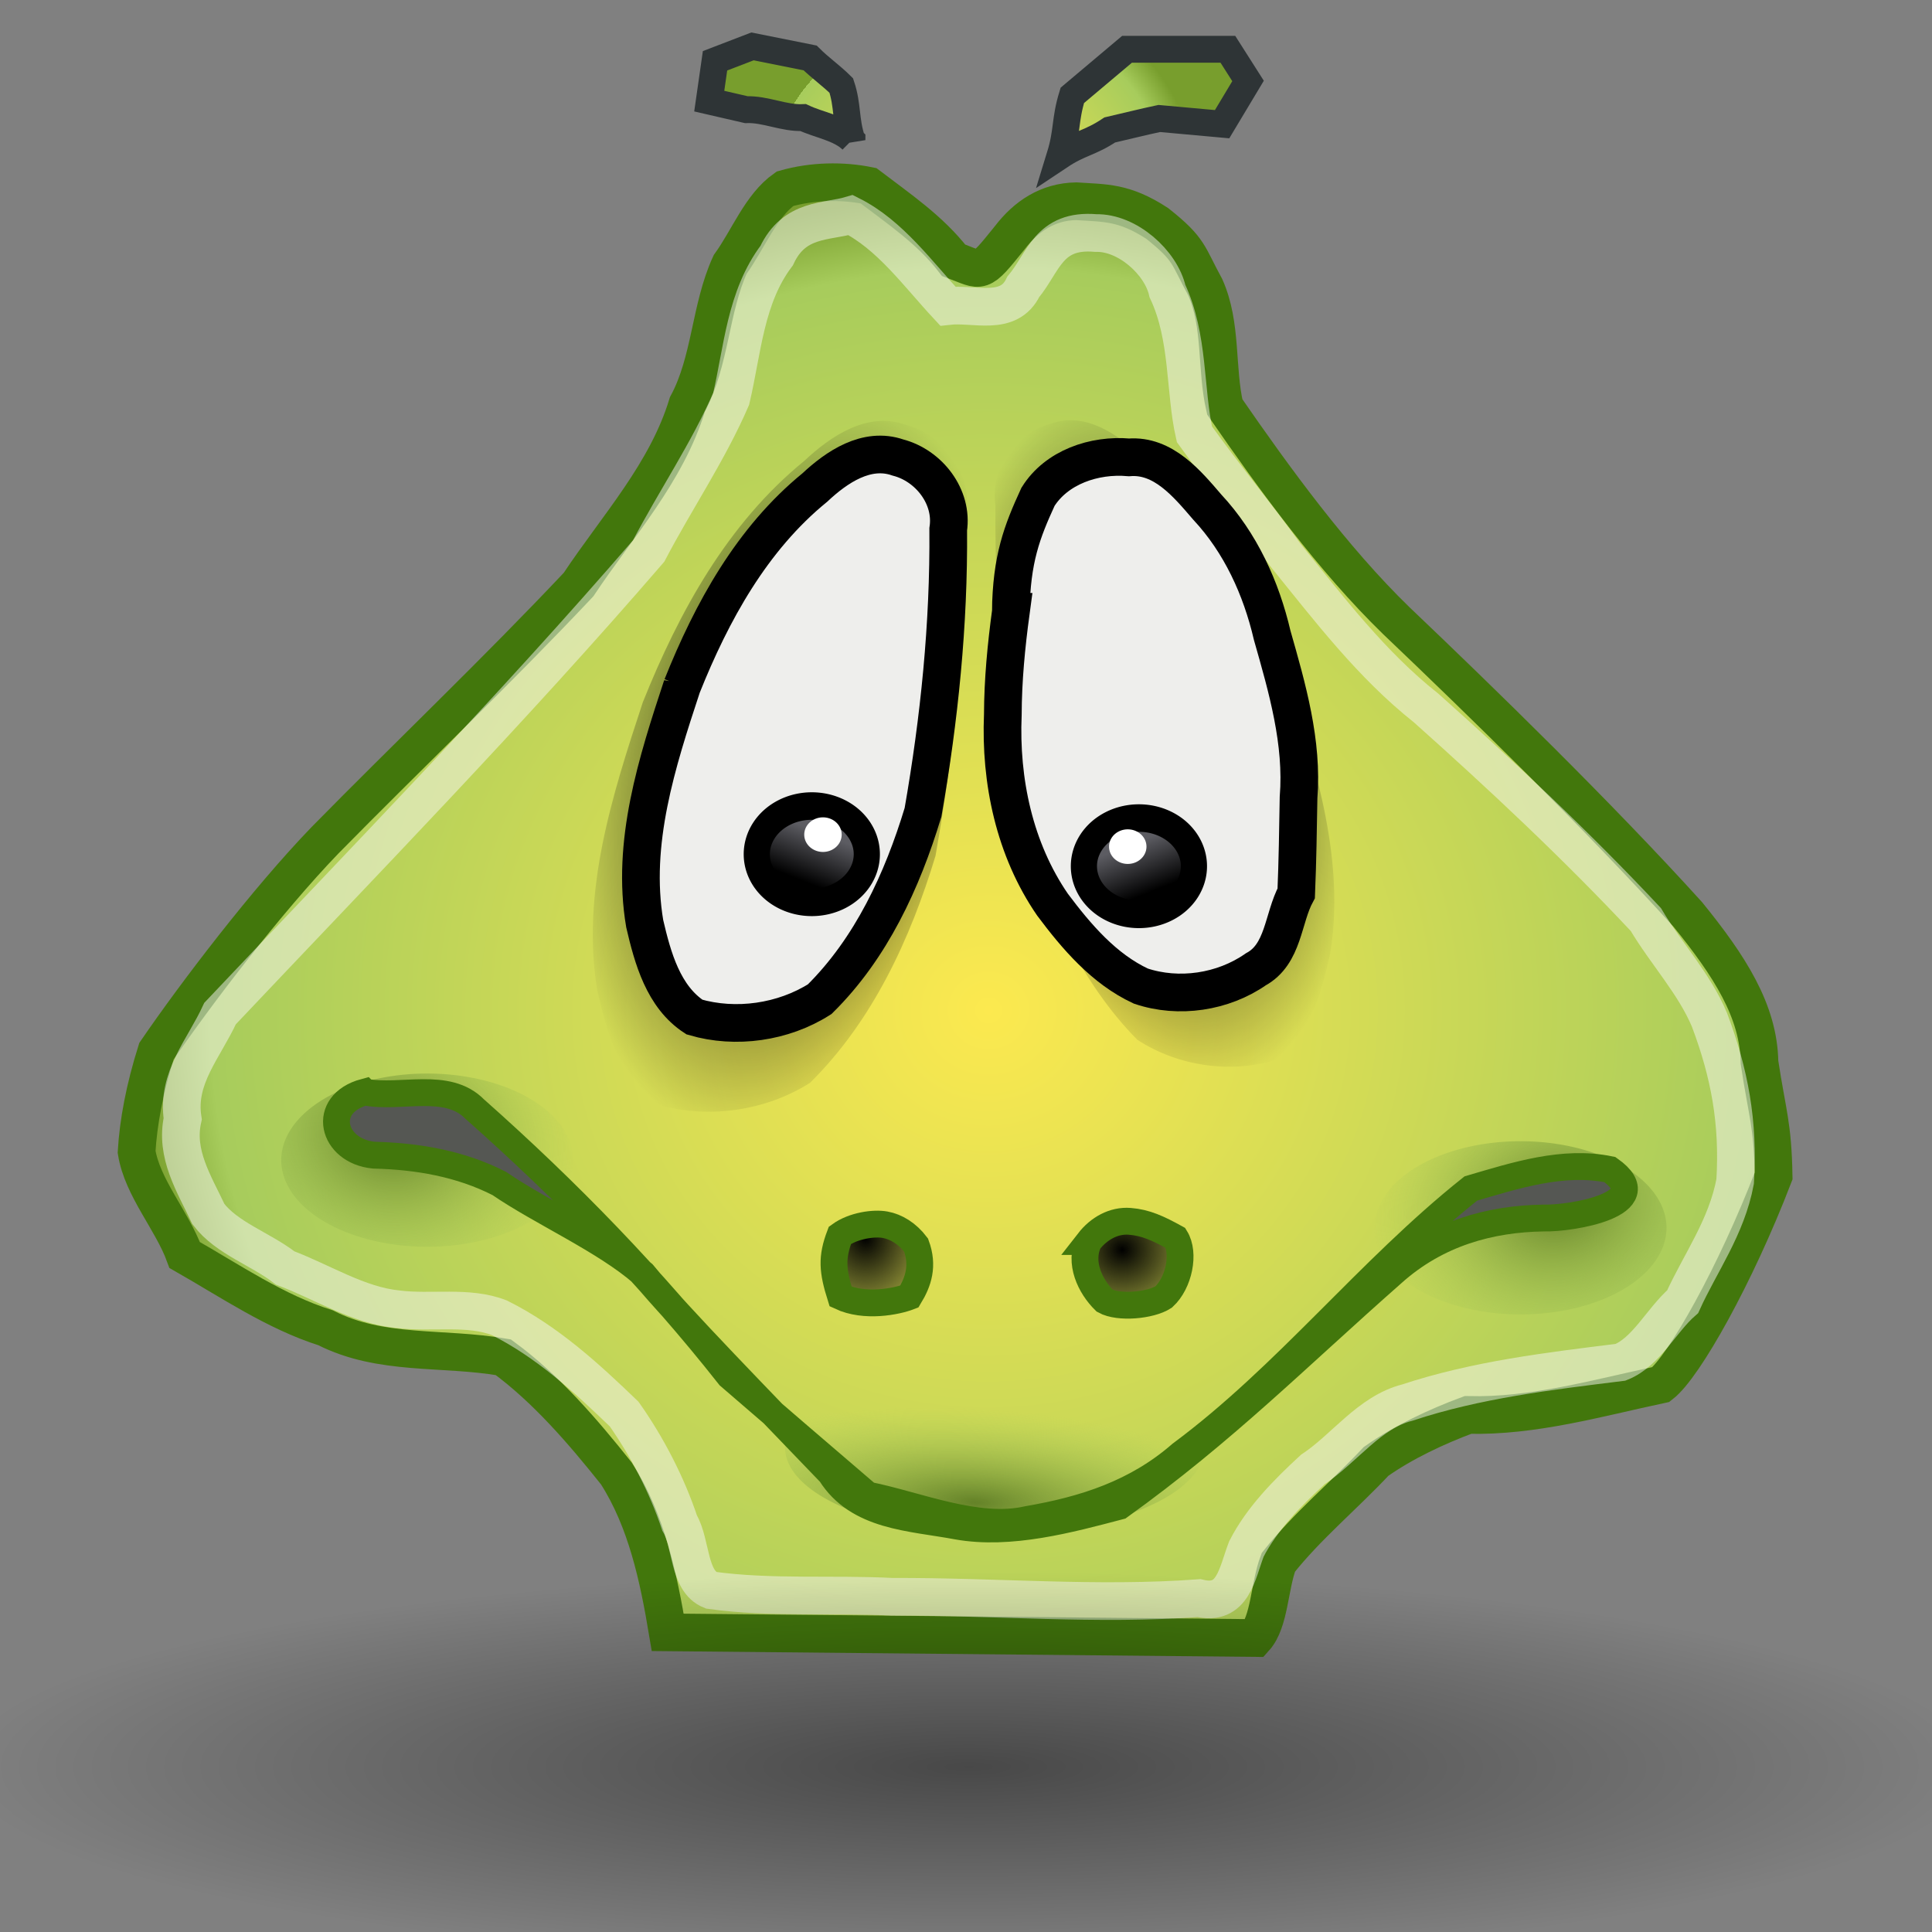 <?xml version="1.0" encoding="UTF-8" standalone="no"?>
<!-- Created with Inkscape (http://www.inkscape.org/) -->

<svg
   xmlns:dc="http://purl.org/dc/elements/1.1/"
   xmlns:cc="http://creativecommons.org/ns#"
   xmlns:rdf="http://www.w3.org/1999/02/22-rdf-syntax-ns#"
   xmlns:svg="http://www.w3.org/2000/svg"
   xmlns="http://www.w3.org/2000/svg"
   xmlns:xlink="http://www.w3.org/1999/xlink"
   xmlns:sodipodi="http://sodipodi.sourceforge.net/DTD/sodipodi-0.dtd"
   xmlns:inkscape="http://www.inkscape.org/namespaces/inkscape"
   width="64"
   height="64"
   id="svg2"
   sodipodi:version="0.32"
   inkscape:version="0.47 r22583"
   version="1.0"
   sodipodi:docname="drgeo.svg"
   inkscape:output_extension="org.inkscape.output.svg.inkscape">
  <rect width="100%" height="100%" fill="#808080" stroke="none"/>
  <defs
     id="defs4">
    <linearGradient
       inkscape:collect="always"
       id="linearGradient3894">
      <stop
         style="stop-color:#000000;stop-opacity:1;"
         offset="0"
         id="stop3896" />
      <stop
         style="stop-color:#000000;stop-opacity:0;"
         offset="1"
         id="stop3898" />
    </linearGradient>
    <linearGradient
       inkscape:collect="always"
       id="linearGradient3886">
      <stop
         style="stop-color:#000000;stop-opacity:1;"
         offset="0"
         id="stop3888" />
      <stop
         style="stop-color:#000000;stop-opacity:0;"
         offset="1"
         id="stop3890" />
    </linearGradient>
    <linearGradient
       id="linearGradient3851"
       inkscape:collect="always">
      <stop
         id="stop3853"
         offset="0"
         style="stop-color:#fce94f;stop-opacity:1" />
      <stop
         style="stop-color:#a7cc5c;stop-opacity:1"
         offset="1"
         id="stop3855" />
      <stop
         id="stop3857"
         offset="1"
         style="stop-color:#789e2d;stop-opacity:1" />
    </linearGradient>
    <linearGradient
       inkscape:collect="always"
       id="linearGradient3843">
      <stop
         style="stop-color:#fce94f;stop-opacity:1"
         offset="0"
         id="stop3845" />
      <stop
         id="stop3847"
         offset="0.851"
         style="stop-color:#a7cc5c;stop-opacity:1" />
      <stop
         style="stop-color:#789e2d;stop-opacity:1"
         offset="1"
         id="stop3849" />
    </linearGradient>
    <linearGradient
       id="linearGradient3833">
      <stop
         style="stop-color:#4e9a06;stop-opacity:1;"
         offset="0"
         id="stop3835" />
      <stop
         style="stop-color:#4e9a06;stop-opacity:0;"
         offset="1"
         id="stop3837" />
    </linearGradient>
    <linearGradient
       id="linearGradient3809">
      <stop
         style="stop-color:#000000;stop-opacity:1;"
         offset="0"
         id="stop3811" />
      <stop
         style="stop-color:#000000;stop-opacity:0;"
         offset="1"
         id="stop3813" />
    </linearGradient>
    <linearGradient
       id="linearGradient3789">
      <stop
         style="stop-color:#000000;stop-opacity:1;"
         offset="0"
         id="stop3791" />
      <stop
         style="stop-color:#5c5c62;stop-opacity:1;"
         offset="1"
         id="stop3793" />
    </linearGradient>
    <linearGradient
       inkscape:collect="always"
       id="linearGradient3771">
      <stop
         style="stop-color:#fce94f;stop-opacity:1"
         offset="0"
         id="stop3773" />
      <stop
         id="stop3775"
         offset="0.91"
         style="stop-color:#a7cc5c;stop-opacity:1" />
      <stop
         style="stop-color:#789e2d;stop-opacity:1"
         offset="1"
         id="stop3777" />
    </linearGradient>
    <linearGradient
       id="linearGradient3757">
      <stop
         style="stop-color: rgb(255, 249, 232); stop-opacity: 1;"
         offset="0"
         id="stop3759" />
      <stop
         style="stop-color:#a7cc5c;stop-opacity:1"
         offset="1"
         id="stop3761" />
    </linearGradient>
    <linearGradient
       id="linearGradient3347">
      <stop
         style="stop-color:#569e10;stop-opacity:1;"
         offset="0"
         id="stop3349" />
      <stop
         style="stop-color:#c9eeaf;stop-opacity:1;"
         offset="1"
         id="stop3351" />
    </linearGradient>
    <inkscape:perspective
       sodipodi:type="inkscape:persp3d"
       inkscape:vp_x="0 : 526.18109 : 1"
       inkscape:vp_y="0 : 1000 : 0"
       inkscape:vp_z="744.09448 : 526.18109 : 1"
       inkscape:persp3d-origin="372.04724 : 350.78739 : 1"
       id="perspective10" />
    <inkscape:perspective
       id="perspective2390"
       inkscape:persp3d-origin="372.04724 : 350.78739 : 1"
       inkscape:vp_z="744.09448 : 526.18109 : 1"
       inkscape:vp_y="0 : 1000 : 0"
       inkscape:vp_x="0 : 526.18109 : 1"
       sodipodi:type="inkscape:persp3d" />
    <inkscape:perspective
       id="perspective2405"
       inkscape:persp3d-origin="372.04724 : 350.78739 : 1"
       inkscape:vp_z="744.09448 : 526.18109 : 1"
       inkscape:vp_y="0 : 1000 : 0"
       inkscape:vp_x="0 : 526.18109 : 1"
       sodipodi:type="inkscape:persp3d" />
    <radialGradient
       r="31.382"
       fy="5.465"
       fx="-26.304"
       cy="5.465"
       cx="-26.304"
       gradientTransform="matrix(1.277,0.736,-0.495,0.861,9.994,20.12)"
       gradientUnits="userSpaceOnUse"
       id="radialGradient8130"
       xlink:href="#linearGradient6739"
       inkscape:collect="always" />
    <radialGradient
       gradientTransform="matrix(1.277,0.736,-0.495,0.861,9.994,20.12)"
       gradientUnits="userSpaceOnUse"
       r="31.382"
       fy="5.465"
       fx="-26.304"
       cy="5.465"
       cx="-26.304"
       id="radialGradient6745"
       xlink:href="#linearGradient6739"
       inkscape:collect="always" />
    <radialGradient
       r="8.993"
       fy="21.287"
       fx="26.971"
       cy="21.287"
       cx="26.971"
       gradientTransform="matrix(3.369579e-2,-1.988,1.346,2.280352e-2,-2.588,74.467)"
       gradientUnits="userSpaceOnUse"
       id="radialGradient6729"
       xlink:href="#linearGradient6717"
       inkscape:collect="always" />
    <linearGradient
       id="linearGradient6717"
       inkscape:collect="always">
      <stop
         id="stop6719"
         offset="0"
         style="stop-color:#f33838;stop-opacity:1" />
      <stop
         id="stop6721"
         offset="1"
         style="stop-color:#c70e0e;stop-opacity:1" />
    </linearGradient>
    <linearGradient
       id="linearGradient6739"
       inkscape:collect="always">
      <stop
         id="stop6741"
         offset="0"
         style="stop-color:#edd400;stop-opacity:1;" />
      <stop
         id="stop6743"
         offset="1"
         style="stop-color:#ffed1e;stop-opacity:1" />
    </linearGradient>
    <linearGradient
       id="linearGradient3702">
      <stop
         id="stop3704"
         offset="0"
         style="stop-color:black;stop-opacity:0;" />
      <stop
         style="stop-color:black;stop-opacity:1;"
         offset="0.703"
         id="stop3710" />
      <stop
         id="stop3706"
         offset="1"
         style="stop-color:black;stop-opacity:0;" />
    </linearGradient>
    <linearGradient
       id="linearGradient7150"
       inkscape:collect="always">
      <stop
         id="stop7152"
         offset="0"
         style="stop-color:black;stop-opacity:1;" />
      <stop
         id="stop7154"
         offset="1"
         style="stop-color:black;stop-opacity:0;" />
    </linearGradient>
    <linearGradient
       id="linearGradient8058"
       inkscape:collect="always">
      <stop
         id="stop8060"
         offset="0"
         style="stop-color:#ef2929;stop-opacity:1;" />
      <stop
         id="stop8062"
         offset="1"
         style="stop-color:#c90f0f;stop-opacity:1" />
    </linearGradient>
    <linearGradient
       id="linearGradient8078"
       inkscape:collect="always">
      <stop
         id="stop8080"
         offset="0"
         style="stop-color:white;stop-opacity:1;" />
      <stop
         id="stop8082"
         offset="1"
         style="stop-color:white;stop-opacity:0;" />
    </linearGradient>
    <linearGradient
       id="linearGradient8094"
       inkscape:collect="always">
      <stop
         id="stop8096"
         offset="0"
         style="stop-color:white;stop-opacity:1;" />
      <stop
         id="stop8098"
         offset="1"
         style="stop-color:white;stop-opacity:0;" />
    </linearGradient>
    <inkscape:perspective
       id="perspective2455"
       inkscape:persp3d-origin="24 : 16 : 1"
       inkscape:vp_z="48 : 24 : 1"
       inkscape:vp_y="0 : 1000 : 0"
       inkscape:vp_x="0 : 24 : 1"
       sodipodi:type="inkscape:persp3d" />
    <radialGradient
       inkscape:collect="always"
       xlink:href="#linearGradient7150"
       id="radialGradient2502"
       gradientUnits="userSpaceOnUse"
       gradientTransform="matrix(1.006,0,0,0.219,0.273,31.871)"
       cx="24.843"
       cy="44.098"
       fx="24.843"
       fy="44.098"
       r="18.183" />
    <radialGradient
       inkscape:collect="always"
       xlink:href="#linearGradient8058"
       id="radialGradient2507"
       gradientUnits="userSpaceOnUse"
       gradientTransform="matrix(1.939,0.367,-0.261,1.378,-20.755,-17.819)"
       cx="27.383"
       cy="23.504"
       fx="27.383"
       fy="23.504"
       r="9.221" />
    <linearGradient
       inkscape:collect="always"
       xlink:href="#linearGradient8094"
       id="linearGradient2510"
       gradientUnits="userSpaceOnUse"
       x1="28.786"
       y1="19.373"
       x2="22.528"
       y2="31.016" />
    <linearGradient
       inkscape:collect="always"
       xlink:href="#linearGradient8078"
       id="linearGradient2514"
       gradientUnits="userSpaceOnUse"
       x1="32.571"
       y1="9.75"
       x2="32.78"
       y2="12.107" />
    <linearGradient
       inkscape:collect="always"
       xlink:href="#linearGradient3347"
       id="linearGradient3355"
       x1="10.391"
       y1="10.07"
       x2="50.646"
       y2="50.386"
       gradientUnits="userSpaceOnUse" />
    <radialGradient
       r="5.625"
       fy="129.771"
       fx="175.625"
       cy="129.771"
       cx="175.625"
       gradientTransform="matrix(1,0,0,2.645,0,-212.81)"
       gradientUnits="userSpaceOnUse"
       id="radialGradient2602"
       xlink:href="#linearGradient12495"
       inkscape:collect="always" />
    <radialGradient
       r="8.5"
       fy="104.071"
       fx="172.5"
       cy="104.071"
       cx="172.5"
       gradientTransform="matrix(0.529,-2.51372e-7,4.60027e-7,0.7,81.176,34.5)"
       gradientUnits="userSpaceOnUse"
       id="radialGradient2600"
       xlink:href="#linearGradient12477"
       inkscape:collect="always" />
    <radialGradient
       r="5.625"
       fy="129.771"
       fx="175.625"
       cy="129.771"
       cx="175.625"
       gradientTransform="matrix(1,0,0,2.645,0,-212.81)"
       gradientUnits="userSpaceOnUse"
       id="radialGradient2598"
       xlink:href="#linearGradient12495"
       inkscape:collect="always" />
    <radialGradient
       r="8.5"
       fy="104.071"
       fx="172.5"
       cy="104.071"
       cx="172.5"
       gradientTransform="matrix(0.529,-2.51372e-7,4.60027e-7,0.7,81.176,34.5)"
       gradientUnits="userSpaceOnUse"
       id="radialGradient2596"
       xlink:href="#linearGradient12477"
       inkscape:collect="always" />
    <linearGradient
       y2="191.967"
       x2="183.494"
       y1="187.813"
       x1="182.102"
       gradientTransform="matrix(8.75215e-2,0,0,8.75215e-2,302.928,165.216)"
       gradientUnits="userSpaceOnUse"
       id="linearGradient2594"
       xlink:href="#linearGradient11579"
       inkscape:collect="always" />
    <linearGradient
       y2="191.967"
       x2="183.494"
       y1="187.813"
       x1="182.102"
       gradientTransform="matrix(8.75215e-2,0,0,8.75215e-2,302.937,165.2)"
       gradientUnits="userSpaceOnUse"
       id="linearGradient2592"
       xlink:href="#linearGradient11579"
       inkscape:collect="always" />
    <radialGradient
       r="2.338"
       fy="58.899"
       fx="182.121"
       cy="58.899"
       cx="182.121"
       gradientTransform="matrix(5.546,0,0,5.223,-825.952,-246.098)"
       gradientUnits="userSpaceOnUse"
       id="radialGradient4006"
       xlink:href="#linearGradient4008"
       inkscape:collect="always" />
    <linearGradient
       y2="57.767"
       x2="180.917"
       y1="55.165"
       x1="169.514"
       gradientUnits="userSpaceOnUse"
       id="linearGradient4004"
       xlink:href="#linearGradient6597"
       inkscape:collect="always" />
    <radialGradient
       r="0.824"
       fy="170.593"
       fx="318.608"
       cy="170.593"
       cx="318.608"
       gradientTransform="matrix(0.922,0.278,-1.318,3.523,249.735,-518.247)"
       gradientUnits="userSpaceOnUse"
       id="radialGradient4002"
       xlink:href="#linearGradient6808"
       inkscape:collect="always" />
    <radialGradient
       r="9.496"
       fy="69.59"
       fx="177.556"
       cy="69.59"
       cx="177.556"
       gradientTransform="matrix(1,0,0,0.655,0,24.023)"
       gradientUnits="userSpaceOnUse"
       id="radialGradient4000"
       xlink:href="#linearGradient6537"
       inkscape:collect="always" />
    <radialGradient
       r="9.496"
       fy="69.59"
       fx="177.556"
       cy="69.59"
       cx="177.556"
       gradientTransform="matrix(1,0,0,0.655,0,24.023)"
       gradientUnits="userSpaceOnUse"
       id="radialGradient3998"
       xlink:href="#linearGradient6537"
       inkscape:collect="always" />
    <radialGradient
       r="16.25"
       fy="172.867"
       fx="142.75"
       cy="172.867"
       cx="142.75"
       gradientTransform="matrix(1,0,0,0.492,0,89.646)"
       gradientUnits="userSpaceOnUse"
       id="radialGradient3895"
       xlink:href="#linearGradient12297"
       inkscape:collect="always" />
    <radialGradient
       r="81.986"
       fy="273.697"
       fx="140.193"
       cy="273.697"
       cx="140.193"
       gradientTransform="matrix(1,0,0,0.58,0,80.585)"
       gradientUnits="userSpaceOnUse"
       id="radialGradient3891"
       xlink:href="#linearGradient6005"
       inkscape:collect="always" />
    <radialGradient
       r="16.25"
       fy="172.867"
       fx="142.75"
       cy="172.867"
       cx="142.75"
       gradientTransform="matrix(1,0,0,0.492,0,89.646)"
       gradientUnits="userSpaceOnUse"
       id="radialGradient2806"
       xlink:href="#linearGradient12297"
       inkscape:collect="always" />
    <radialGradient
       r="16.25"
       fy="172.867"
       fx="142.75"
       cy="172.867"
       cx="142.75"
       gradientTransform="matrix(1,0,0,0.492,0,89.646)"
       gradientUnits="userSpaceOnUse"
       id="radialGradient2798"
       xlink:href="#linearGradient12297"
       inkscape:collect="always" />
    <radialGradient
       r="5.625"
       fy="129.771"
       fx="175.625"
       cy="129.771"
       cx="175.625"
       gradientTransform="matrix(1,0,0,2.645,0,-212.81)"
       gradientUnits="userSpaceOnUse"
       id="radialGradient2790"
       xlink:href="#linearGradient12495"
       inkscape:collect="always" />
    <radialGradient
       r="8.5"
       fy="104.071"
       fx="172.5"
       cy="104.071"
       cx="172.5"
       gradientTransform="matrix(0.529,-2.51372e-7,4.60027e-7,0.7,81.176,34.5)"
       gradientUnits="userSpaceOnUse"
       id="radialGradient2788"
       xlink:href="#linearGradient12477"
       inkscape:collect="always" />
    <radialGradient
       r="5.625"
       fy="129.771"
       fx="175.625"
       cy="129.771"
       cx="175.625"
       gradientTransform="matrix(1,0,0,2.645,0,-212.81)"
       gradientUnits="userSpaceOnUse"
       id="radialGradient2778"
       xlink:href="#linearGradient12495"
       inkscape:collect="always" />
    <radialGradient
       r="8.5"
       fy="104.071"
       fx="172.5"
       cy="104.071"
       cx="172.5"
       gradientTransform="matrix(0.529,-2.51372e-7,4.60027e-7,0.7,81.176,34.5)"
       gradientUnits="userSpaceOnUse"
       id="radialGradient2776"
       xlink:href="#linearGradient12477"
       inkscape:collect="always" />
    <linearGradient
       gradientTransform="matrix(8.75215e-2,0,0,8.75215e-2,302.928,165.216)"
       y2="191.967"
       x2="183.494"
       y1="187.813"
       x1="182.102"
       gradientUnits="userSpaceOnUse"
       id="linearGradient2750"
       xlink:href="#linearGradient11579"
       inkscape:collect="always" />
    <linearGradient
       gradientTransform="matrix(8.75215e-2,0,0,8.75215e-2,302.937,165.2)"
       y2="191.967"
       x2="183.494"
       y1="187.813"
       x1="182.102"
       gradientUnits="userSpaceOnUse"
       id="linearGradient2748"
       xlink:href="#linearGradient11579"
       inkscape:collect="always" />
    <radialGradient
       r="5.625"
       fy="129.771"
       fx="175.625"
       cy="129.771"
       cx="175.625"
       gradientTransform="matrix(1,0,0,2.645,0,-212.81)"
       gradientUnits="userSpaceOnUse"
       id="radialGradient2660"
       xlink:href="#linearGradient12495"
       inkscape:collect="always" />
    <radialGradient
       r="8.5"
       fy="104.071"
       fx="172.5"
       cy="104.071"
       cx="172.5"
       gradientTransform="matrix(0.529,-2.51372e-7,4.60027e-7,0.7,81.176,34.5)"
       gradientUnits="userSpaceOnUse"
       id="radialGradient2658"
       xlink:href="#linearGradient12477"
       inkscape:collect="always" />
    <radialGradient
       r="16.25"
       fy="172.867"
       fx="142.75"
       cy="172.867"
       cx="142.75"
       gradientTransform="matrix(1,0,0,0.492,0,89.646)"
       gradientUnits="userSpaceOnUse"
       id="radialGradient2656"
       xlink:href="#linearGradient12297"
       inkscape:collect="always" />
    <radialGradient
       r="5.625"
       fy="129.771"
       fx="175.625"
       cy="129.771"
       cx="175.625"
       gradientTransform="matrix(1,0,0,2.645,0,-212.81)"
       gradientUnits="userSpaceOnUse"
       id="radialGradient2654"
       xlink:href="#linearGradient12495"
       inkscape:collect="always" />
    <radialGradient
       r="8.5"
       fy="104.071"
       fx="172.5"
       cy="104.071"
       cx="172.5"
       gradientTransform="matrix(0.529,-2.51372e-7,4.60027e-7,0.7,81.176,34.5)"
       gradientUnits="userSpaceOnUse"
       id="radialGradient2652"
       xlink:href="#linearGradient12477"
       inkscape:collect="always" />
    <radialGradient
       r="16.25"
       fy="172.867"
       fx="142.75"
       cy="172.867"
       cx="142.75"
       gradientTransform="matrix(1,0,0,0.492,0,89.646)"
       gradientUnits="userSpaceOnUse"
       id="radialGradient2650"
       xlink:href="#linearGradient12297"
       inkscape:collect="always" />
    <radialGradient
       r="5.625"
       fy="129.771"
       fx="175.625"
       cy="129.771"
       cx="175.625"
       gradientTransform="matrix(1,0,0,2.645,0,-212.81)"
       gradientUnits="userSpaceOnUse"
       id="radialGradient2625"
       xlink:href="#linearGradient12495"
       inkscape:collect="always" />
    <radialGradient
       r="8.5"
       fy="104.071"
       fx="172.5"
       cy="104.071"
       cx="172.5"
       gradientTransform="matrix(0.529,-2.51372e-7,4.60027e-7,0.7,81.176,34.5)"
       gradientUnits="userSpaceOnUse"
       id="radialGradient2623"
       xlink:href="#linearGradient12477"
       inkscape:collect="always" />
    <radialGradient
       r="16.25"
       fy="172.867"
       fx="142.75"
       cy="172.867"
       cx="142.75"
       gradientTransform="matrix(1,0,0,0.492,0,89.646)"
       gradientUnits="userSpaceOnUse"
       id="radialGradient2621"
       xlink:href="#linearGradient12297"
       inkscape:collect="always" />
    <radialGradient
       r="5.625"
       fy="129.771"
       fx="175.625"
       cy="129.771"
       cx="175.625"
       gradientTransform="matrix(1,0,0,2.645,0,-212.81)"
       gradientUnits="userSpaceOnUse"
       id="radialGradient2619"
       xlink:href="#linearGradient12495"
       inkscape:collect="always" />
    <radialGradient
       r="8.5"
       fy="104.071"
       fx="172.5"
       cy="104.071"
       cx="172.5"
       gradientTransform="matrix(0.529,-2.51372e-7,4.60027e-7,0.7,81.176,34.5)"
       gradientUnits="userSpaceOnUse"
       id="radialGradient2617"
       xlink:href="#linearGradient12477"
       inkscape:collect="always" />
    <radialGradient
       r="16.25"
       fy="172.867"
       fx="142.75"
       cy="172.867"
       cx="142.75"
       gradientTransform="matrix(1,0,0,0.492,0,89.646)"
       gradientUnits="userSpaceOnUse"
       id="radialGradient2615"
       xlink:href="#linearGradient12297"
       inkscape:collect="always" />
    <radialGradient
       r="8.626"
       fy="169.69"
       fx="315.073"
       cy="169.69"
       cx="315.073"
       gradientTransform="matrix(1.411,0,-5.12856e-5,1.523,-129.589,-88.508)"
       gradientUnits="userSpaceOnUse"
       id="radialGradient2610"
       xlink:href="#linearGradient6499"
       inkscape:collect="always" />
    <radialGradient
       r="6.969"
       fy="185.219"
       fx="314.031"
       cy="185.219"
       cx="314.031"
       gradientTransform="matrix(1,0,0,0.336,0,122.925)"
       gradientUnits="userSpaceOnUse"
       id="radialGradient8573"
       xlink:href="#linearGradient5629"
       inkscape:collect="always" />
    <linearGradient
       id="linearGradient5629"
       inkscape:collect="always">
      <stop
         id="stop5631"
         offset="0"
         style="stop-color: rgb(0, 0, 0); stop-opacity: 1;" />
      <stop
         id="stop5633"
         offset="1"
         style="stop-color: rgb(0, 0, 0); stop-opacity: 0;" />
    </linearGradient>
    <radialGradient
       r="9.031"
       fy="174.444"
       fx="314.969"
       cy="174.444"
       cx="314.969"
       gradientTransform="matrix(1.01,0,0,1.233,-3.277,-40.211)"
       gradientUnits="userSpaceOnUse"
       id="radialGradient5896"
       xlink:href="#linearGradient6782"
       inkscape:collect="always" />
    <linearGradient
       id="linearGradient6782"
       inkscape:collect="always">
      <stop
         id="stop6784"
         offset="0"
         style="stop-color:#fce94f;stop-opacity:1" />
      <stop
         style="stop-color:#a7cc5c;stop-opacity:1"
         offset="0.7"
         id="stop6786" />
      <stop
         id="stop6788"
         offset="1"
         style="stop-color:#789e2d;stop-opacity:1" />
    </linearGradient>
    <clipPath
       id="clipPath5690"
       clipPathUnits="userSpaceOnUse">
      <path
         transform="matrix(0.709,0,0,0.709,91.35,52.938)"
         d="M 314.969,169.438 C 310.324,169.438 306.562,173.199 306.562,177.844 C 306.562,182.489 310.324,186.25 314.969,186.25 C 319.614,186.25 323.375,182.489 323.375,177.844 C 323.375,173.199 319.614,169.438 314.969,169.438 z"
         inkscape:href="#path6824"
         id="path5692"
         style="opacity:1;fill:#e9b96e;fill-opacity:1;fill-rule:nonzero;stroke:url(#radialGradient5694) #000000;stroke-width:0.619;stroke-linecap:round;stroke-linejoin:round;marker:none;stroke-miterlimit:4;stroke-dasharray:none;stroke-dashoffset:0;stroke-opacity:1;visibility:visible;display:inline;overflow:visible"
         xlink:href="#path6824"
         inkscape:original="M 314.96875 169.3125 C 310.2595 169.3125 306.4375 173.1345 306.4375 177.84375 C 306.4375 182.553 310.2595 186.375 314.96875 186.375 C 319.678 186.375 323.5 182.553 323.5 177.84375 C 323.5 173.1345 319.678 169.3125 314.96875 169.3125 z "
         inkscape:radius="-0.11874371"
         sodipodi:type="inkscape:offset" />
    </clipPath>
    <radialGradient
       r="81.986"
       fy="273.697"
       fx="140.193"
       cy="273.697"
       cx="140.193"
       gradientTransform="matrix(1,0,0,0.58,0,80.585)"
       gradientUnits="userSpaceOnUse"
       id="radialGradient8581"
       xlink:href="#linearGradient6005"
       inkscape:collect="always" />
    <linearGradient
       id="linearGradient6005"
       inkscape:collect="always">
      <stop
         id="stop6007"
         offset="0"
         style="stop-color: rgb(255, 255, 255); stop-opacity: 1;" />
      <stop
         id="stop6009"
         offset="1"
         style="stop-color: rgb(255, 255, 255); stop-opacity: 0;" />
    </linearGradient>
    <radialGradient
       r="8.626"
       fy="169.69"
       fx="315.073"
       cy="169.69"
       cx="315.073"
       gradientTransform="matrix(1.411,0,-5.12856e-5,1.523,-129.589,-88.508)"
       gradientUnits="userSpaceOnUse"
       id="radialGradient6505"
       xlink:href="#linearGradient6499"
       inkscape:collect="always" />
    <linearGradient
       id="linearGradient6499">
      <stop
         id="stop6501"
         offset="0"
         style="stop-color: rgb(255, 255, 255); stop-opacity: 1;" />
      <stop
         id="stop6503"
         offset="1"
         style="stop-color:#a7cc5c;stop-opacity:1" />
    </linearGradient>
    <radialGradient
       r="16.25"
       fy="172.867"
       fx="142.75"
       cy="172.867"
       cx="142.75"
       gradientTransform="matrix(1,0,0,0.492,0,89.646)"
       gradientUnits="userSpaceOnUse"
       id="radialGradient5955"
       xlink:href="#linearGradient12297"
       inkscape:collect="always" />
    <linearGradient
       id="linearGradient12297">
      <stop
         id="stop12299"
         offset="0"
         style="stop-color:#167116;stop-opacity:1;" />
      <stop
         id="stop12301"
         offset="1"
         style="stop-color: rgb(253, 252, 188); stop-opacity: 0;" />
    </linearGradient>
    <radialGradient
       r="8.5"
       fy="104.071"
       fx="172.5"
       cy="104.071"
       cx="172.5"
       gradientTransform="matrix(0.529,-2.51372e-7,4.60027e-7,0.7,81.176,34.5)"
       gradientUnits="userSpaceOnUse"
       id="radialGradient5957"
       xlink:href="#linearGradient12477"
       inkscape:collect="always" />
    <linearGradient
       id="linearGradient12477"
       inkscape:collect="always">
      <stop
         id="stop12479"
         offset="0"
         style="stop-color: rgb(97, 97, 97); stop-opacity: 1;" />
      <stop
         id="stop12481"
         offset="1"
         style="stop-color: rgb(0, 0, 0); stop-opacity: 1;" />
    </linearGradient>
    <radialGradient
       r="5.625"
       fy="129.771"
       fx="175.625"
       cy="129.771"
       cx="175.625"
       gradientTransform="matrix(1,0,0,2.645,0,-212.81)"
       gradientUnits="userSpaceOnUse"
       id="radialGradient5959"
       xlink:href="#linearGradient12495"
       inkscape:collect="always" />
    <linearGradient
       id="linearGradient12495"
       inkscape:collect="always">
      <stop
         id="stop12497"
         offset="0"
         style="stop-color: rgb(97, 97, 97); stop-opacity: 1;" />
      <stop
         id="stop12499"
         offset="1"
         style="stop-color: rgb(97, 97, 97); stop-opacity: 0;" />
    </linearGradient>
    <radialGradient
       r="16.25"
       fy="172.867"
       fx="142.75"
       cy="172.867"
       cx="142.75"
       gradientTransform="matrix(1,0,0,0.492,0,89.646)"
       gradientUnits="userSpaceOnUse"
       id="radialGradient5961"
       xlink:href="#linearGradient12297"
       inkscape:collect="always" />
    <radialGradient
       r="8.5"
       fy="104.071"
       fx="172.5"
       cy="104.071"
       cx="172.5"
       gradientTransform="matrix(0.529,-2.51372e-7,4.60027e-7,0.7,81.176,34.5)"
       gradientUnits="userSpaceOnUse"
       id="radialGradient5963"
       xlink:href="#linearGradient12477"
       inkscape:collect="always" />
    <radialGradient
       r="5.625"
       fy="129.771"
       fx="175.625"
       cy="129.771"
       cx="175.625"
       gradientTransform="matrix(1,0,0,2.645,0,-212.81)"
       gradientUnits="userSpaceOnUse"
       id="radialGradient5965"
       xlink:href="#linearGradient12495"
       inkscape:collect="always" />
    <clipPath
       id="clipPath11530"
       clipPathUnits="userSpaceOnUse">
      <path
         sodipodi:nodetypes="ccsc"
         id="path11532"
         d="M 118.625,209.5 C 121.208,209.112 123.792,208.989 126.375,210.25 C 126.375,210.25 126.657,215.731 124.75,215.875 C 122.372,216.054 118.625,209.5 118.625,209.5 z"
         style="overflow: visible; marker: none; opacity: 1; fill: none; fill-opacity: 1; fill-rule: nonzero; stroke: rgb(0, 0, 0); stroke-width: 0.088; stroke-linecap: butt; stroke-linejoin: miter; stroke-miterlimit: 4; stroke-dasharray: none; stroke-dashoffset: 0pt; stroke-opacity: 1; visibility: visible; display: inline;" />
    </clipPath>
    <linearGradient
       id="linearGradient11579"
       inkscape:collect="always">
      <stop
         id="stop11581"
         offset="0"
         style="stop-color: rgb(0, 0, 0); stop-opacity: 1;" />
      <stop
         id="stop11583"
         offset="1"
         style="stop-color: rgb(0, 0, 0); stop-opacity: 0;" />
    </linearGradient>
    <radialGradient
       r="9.496"
       fy="69.59"
       fx="177.556"
       cy="69.59"
       cx="177.556"
       gradientTransform="matrix(1,0,0,0.655,0,24.023)"
       gradientUnits="userSpaceOnUse"
       id="radialGradient6473"
       xlink:href="#linearGradient6537"
       inkscape:collect="always" />
    <linearGradient
       id="linearGradient6537"
       inkscape:collect="always">
      <stop
         id="stop6539"
         offset="0"
         style="stop-color: rgb(0, 0, 0); stop-opacity: 1;" />
      <stop
         id="stop6541"
         offset="1"
         style="stop-color: rgb(0, 0, 0); stop-opacity: 0;" />
    </linearGradient>
    <radialGradient
       r="9.496"
       fy="69.59"
       fx="177.556"
       cy="69.59"
       cx="177.556"
       gradientTransform="matrix(1,0,0,0.655,0,24.023)"
       gradientUnits="userSpaceOnUse"
       id="radialGradient6475"
       xlink:href="#linearGradient6537"
       inkscape:collect="always" />
    <radialGradient
       r="0.824"
       fy="170.593"
       fx="318.608"
       cy="170.593"
       cx="318.608"
       gradientTransform="matrix(0.947,0.32,-1.248,3.698,229.696,-561.607)"
       gradientUnits="userSpaceOnUse"
       id="radialGradient6477"
       xlink:href="#linearGradient6808"
       inkscape:collect="always" />
    <linearGradient
       inkscape:collect="always"
       id="linearGradient6808">
      <stop
         style="stop-color:#244206;stop-opacity:1"
         offset="0"
         id="stop6810" />
      <stop
         style="stop-color: rgb(0, 0, 0); stop-opacity: 1;"
         offset="1"
         id="stop6812" />
    </linearGradient>
    <linearGradient
       y2="57.767"
       x2="180.917"
       y1="55.165"
       x1="169.514"
       gradientUnits="userSpaceOnUse"
       id="linearGradient6479"
       xlink:href="#linearGradient6597"
       inkscape:collect="always" />
    <linearGradient
       id="linearGradient6597"
       inkscape:collect="always">
      <stop
         id="stop6599"
         offset="0"
         style="stop-color: rgb(238, 238, 236); stop-opacity: 0;" />
      <stop
         style="stop-color: rgb(255, 255, 255); stop-opacity: 1;"
         offset="0.528"
         id="stop6605" />
      <stop
         id="stop6601"
         offset="1"
         style="stop-color: rgb(238, 238, 236); stop-opacity: 0;" />
    </linearGradient>
    <radialGradient
       r="2.338"
       fy="58.899"
       fx="182.121"
       cy="58.899"
       cx="182.121"
       gradientTransform="matrix(5.546,0,0,5.223,-825.952,-246.098)"
       gradientUnits="userSpaceOnUse"
       id="radialGradient6481"
       xlink:href="#linearGradient6591"
       inkscape:collect="always" />
    <linearGradient
       id="linearGradient6591">
      <stop
         style="stop-color: rgb(255, 249, 232); stop-opacity: 1;"
         offset="0"
         id="stop6593" />
      <stop
         style="stop-color: rgb(254, 209, 99); stop-opacity: 0;"
         offset="1"
         id="stop6595" />
    </linearGradient>
    <radialGradient
       r="9.496"
       fy="69.59"
       fx="177.556"
       cy="69.59"
       cx="177.556"
       gradientTransform="matrix(1,0,0,0.655,0,24.023)"
       gradientUnits="userSpaceOnUse"
       id="radialGradient6490"
       xlink:href="#linearGradient6537"
       inkscape:collect="always" />
    <radialGradient
       r="9.496"
       fy="69.59"
       fx="177.556"
       cy="69.59"
       cx="177.556"
       gradientTransform="matrix(1,0,0,0.655,0,24.023)"
       gradientUnits="userSpaceOnUse"
       id="radialGradient6492"
       xlink:href="#linearGradient6537"
       inkscape:collect="always" />
    <radialGradient
       r="0.824"
       fy="170.593"
       fx="318.608"
       cy="170.593"
       cx="318.608"
       gradientTransform="matrix(0.976,0.266,-1.462,3.599,257.064,-527.352)"
       gradientUnits="userSpaceOnUse"
       id="radialGradient6494"
       xlink:href="#linearGradient6820"
       inkscape:collect="always" />
    <linearGradient
       inkscape:collect="always"
       id="linearGradient6820">
      <stop
         style="stop-color:#244206;stop-opacity:1"
         offset="0"
         id="stop6822" />
      <stop
         style="stop-color: rgb(0, 0, 0); stop-opacity: 1;"
         offset="1"
         id="stop6824" />
    </linearGradient>
    <radialGradient
       r="4.836"
       fy="58.524"
       fx="173.328"
       cy="58.524"
       cx="173.328"
       gradientTransform="matrix(1.306,0.343,-2.811,10.697,110.55,-617.947)"
       gradientUnits="userSpaceOnUse"
       id="radialGradient6496"
       xlink:href="#linearGradient6320"
       inkscape:collect="always" />
    <linearGradient
       id="linearGradient6320"
       inkscape:collect="always">
      <stop
         id="stop6322"
         offset="0"
         style="stop-color: rgb(255, 255, 255); stop-opacity: 1;" />
      <stop
         id="stop6324"
         offset="1"
         style="stop-color: rgb(255, 255, 255); stop-opacity: 0;" />
    </linearGradient>
    <radialGradient
       r="2.338"
       fy="58.899"
       fx="182.121"
       cy="58.899"
       cx="182.121"
       gradientTransform="matrix(5.546,0,0,5.223,-825.952,-246.098)"
       gradientUnits="userSpaceOnUse"
       id="radialGradient6498"
       xlink:href="#linearGradient6814"
       inkscape:collect="always" />
    <linearGradient
       id="linearGradient6814">
      <stop
         style="stop-color:#648228;stop-opacity:1;"
         offset="0"
         id="stop6816" />
      <stop
         style="stop-color:#a7cc5c;stop-opacity:0"
         offset="1"
         id="stop6818" />
    </linearGradient>
    <inkscape:perspective
       id="perspective183"
       inkscape:persp3d-origin="24 : 16 : 1"
       inkscape:vp_z="48 : 24 : 1"
       inkscape:vp_y="0 : 1000 : 0"
       inkscape:vp_x="0 : 24 : 1"
       sodipodi:type="inkscape:persp3d" />
    <linearGradient
       id="linearGradient4008">
      <stop
         id="stop4010"
         offset="0"
         style="stop-color: rgb(255, 249, 232); stop-opacity: 1;" />
      <stop
         id="stop4012"
         offset="1"
         style="stop-color:#a7cc5c;stop-opacity:1" />
    </linearGradient>
    <radialGradient
       inkscape:collect="always"
       xlink:href="#linearGradient6499"
       id="radialGradient3750"
       gradientUnits="userSpaceOnUse"
       gradientTransform="matrix(1.411,0,-5.12856e-5,1.523,-129.589,-88.508)"
       cx="315.073"
       cy="169.69"
       fx="315.073"
       fy="169.69"
       r="8.626" />
    <radialGradient
       inkscape:collect="always"
       xlink:href="#linearGradient3771"
       id="radialGradient3769"
       cx="28.465"
       cy="33.522"
       fx="28.465"
       fy="33.522"
       r="22.227"
       gradientTransform="matrix(1.275,-0.021,0.02,1.215,-4.215,-6.661)"
       gradientUnits="userSpaceOnUse" />
    <linearGradient
       inkscape:collect="always"
       xlink:href="#linearGradient3789"
       id="linearGradient3795"
       x1="23.231"
       y1="30.475"
       x2="23.446"
       y2="29.904"
       gradientUnits="userSpaceOnUse" />
    <linearGradient
       inkscape:collect="always"
       xlink:href="#linearGradient3789"
       id="linearGradient3801"
       gradientUnits="userSpaceOnUse"
       x1="23.231"
       y1="30.475"
       x2="23.446"
       y2="29.904" />
    <radialGradient
       inkscape:collect="always"
       xlink:href="#linearGradient3809"
       id="radialGradient3815"
       cx="21.461"
       cy="35.671"
       fx="21.461"
       fy="35.671"
       r="5.734"
       gradientTransform="matrix(1.18,0.253,-0.453,2.113,17.024,-55.43)"
       gradientUnits="userSpaceOnUse" />
    <radialGradient
       inkscape:collect="always"
       xlink:href="#linearGradient3809"
       id="radialGradient3819"
       gradientUnits="userSpaceOnUse"
       gradientTransform="matrix(-1.071,0.237,0.411,1.978,46.572,-51)"
       cx="21.461"
       cy="35.671"
       fx="21.461"
       fy="35.671"
       r="5.734" />
    <radialGradient
       inkscape:collect="always"
       xlink:href="#linearGradient3843"
       id="radialGradient3839"
       cx="33.764"
       cy="3.838"
       fx="33.764"
       fy="3.838"
       r="4.003"
       gradientTransform="matrix(1.757,-0.049,0.045,1.604,-26.924,1.542)"
       gradientUnits="userSpaceOnUse" />
    <radialGradient
       inkscape:collect="always"
       xlink:href="#linearGradient3851"
       id="radialGradient3841"
       cx="32.123"
       cy="4.371"
       fx="32.123"
       fy="4.371"
       r="3.157"
       gradientTransform="matrix(2.227,-0.063,0.051,1.828,-39.209,0.05)"
       gradientUnits="userSpaceOnUse" />
    <radialGradient
       inkscape:collect="always"
       xlink:href="#linearGradient6814"
       id="radialGradient3877"
       cx="10.112"
       cy="41.403"
       fx="10.112"
       fy="41.403"
       r="3.934"
       gradientTransform="matrix(1.267,0.481,-0.25,1.806,7.649,-38.29)"
       gradientUnits="userSpaceOnUse" />
    <radialGradient
       inkscape:collect="always"
       xlink:href="#linearGradient6814"
       id="radialGradient3881"
       gradientUnits="userSpaceOnUse"
       gradientTransform="matrix(1.267,0.481,-0.25,1.806,7.649,-38.29)"
       cx="10.112"
       cy="41.403"
       fx="10.112"
       fy="41.403"
       r="3.934" />
    <radialGradient
       inkscape:collect="always"
       xlink:href="#linearGradient3886"
       id="radialGradient3892"
       cx="35.534"
       cy="46.016"
       fx="35.534"
       fy="46.016"
       r="2.096"
       gradientTransform="matrix(-0.06,1.672,-1.448,-0.052,97.438,-16.009)"
       gradientUnits="userSpaceOnUse" />
    <radialGradient
       inkscape:collect="always"
       xlink:href="#linearGradient3894"
       id="radialGradient3900"
       cx="37.902"
       cy="47.034"
       fx="37.902"
       fy="47.034"
       r="2.272"
       gradientTransform="matrix(0.141,1.401,-1.501,0.151,102.428,-18.804)"
       gradientUnits="userSpaceOnUse" />
    <radialGradient
       inkscape:collect="always"
       xlink:href="#linearGradient6814"
       id="radialGradient3904"
       gradientUnits="userSpaceOnUse"
       gradientTransform="matrix(1.407,0.259,-0.096,1.152,-0.496,-7.798)"
       cx="10.939"
       cy="43.474"
       fx="10.939"
       fy="43.474"
       r="3.934" />
    <inkscape:perspective
       id="perspective10456"
       inkscape:persp3d-origin="0.5 : 0.33333333 : 1"
       inkscape:vp_z="1 : 0.5 : 1"
       inkscape:vp_y="0 : 1000 : 0"
       inkscape:vp_x="0 : 0.5 : 1"
       sodipodi:type="inkscape:persp3d" />
    <radialGradient
       inkscape:collect="always"
       xlink:href="#linearGradient5791-1-8-8"
       id="radialGradient3617"
       gradientUnits="userSpaceOnUse"
       gradientTransform="matrix(1,0,0,0.277,0,13.801)"
       cx="11.314"
       cy="19.083"
       fx="11.314"
       fy="19.083"
       r="9.899" />
    <linearGradient
       id="linearGradient5791-1-8-8"
       inkscape:collect="always">
      <stop
         id="stop5793-6-0-7"
         offset="0"
         style="stop-color:#000000;stop-opacity:1;" />
      <stop
         id="stop5795-4-3-4"
         offset="1"
         style="stop-color:#000000;stop-opacity:0;" />
    </linearGradient>
    <radialGradient
       r="9.899"
       fy="19.083"
       fx="11.314"
       cy="19.083"
       cx="11.314"
       gradientTransform="matrix(1,0,0,0.277,0,13.801)"
       gradientUnits="userSpaceOnUse"
       id="radialGradient10465"
       xlink:href="#linearGradient5791-1-8-8"
       inkscape:collect="always" />
  </defs>
  <sodipodi:namedview
     id="base"
     pagecolor="#ffffff"
     bordercolor="#666666"
     borderopacity="1.0"
     gridtolerance="10000"
     guidetolerance="10"
     objecttolerance="10"
     inkscape:pageopacity="0.0"
     inkscape:pageshadow="2"
     inkscape:zoom="5.655141"
     inkscape:cx="56.564236"
     inkscape:cy="27.663928"
     inkscape:document-units="px"
     inkscape:current-layer="layer1"
     showgrid="false"
     inkscape:window-width="1174"
     inkscape:window-height="898"
     inkscape:window-x="6"
     inkscape:window-y="25"
     inkscape:window-maximized="0" />
  <g
     inkscape:label="Layer 1"
     inkscape:groupmode="layer"
     id="layer1">
    <g
       transform="matrix(1.964,0,0,1.942,-751.792,-331.645)"
       id="g6024" />
    <g
       style="opacity:0.246"
       transform="matrix(4.509,0,0,5.567,-1437.571,-987.832)"
       id="g6872" />
    <g
       id="g3051">
      <path
         sodipodi:nodetypes="ccccccccccccccccccccccccccccc"
         id="path2396"
         d="m 5.182,34.823 c 1.309,-1.91 3.647,-4.979 5.582,-6.986 2.787,-2.835 5.678,-5.583 8.401,-8.472 1.29,-1.941 2.916,-3.696 3.606,-5.967 0.776,-1.443 0.749,-3.182 1.416,-4.637 0.605,-0.836 1.01,-1.94 1.816,-2.508 0.911,-0.261 1.908,-0.276 2.768,-0.1 0.997,0.76 2.045,1.464 2.818,2.468 0.963,0.359 0.845,0.515 1.861,-0.746 0.542,-0.71 1.259,-1.193 2.198,-1.209 0.966,0.065 1.584,0.018 2.686,0.735 1.094,0.869 1.002,1.037 1.592,2.115 0.558,1.255 0.349,2.681 0.646,3.963 1.652,2.393 3.578,5.037 5.679,7.079 2.791,2.656 6.704,6.47 9.658,9.733 1.379,1.697 2.351,3.2 2.376,4.899 0.259,1.708 0.439,2.048 0.469,3.766 -1.258,3.274 -2.964,6.312 -3.732,6.907 -2.109,0.45 -4.232,1.063 -6.395,1.009 -1.035,0.384 -2.133,0.898 -3.043,1.539 -1.056,1.128 -2.295,2.151 -3.237,3.344 -0.298,0.784 -0.289,1.966 -0.774,2.507 -6.485,-0.063 -12.969,-0.125 -19.454,-0.188 -0.304,-1.819 -0.701,-3.704 -1.701,-5.264 -1.112,-1.396 -2.327,-2.809 -3.746,-3.85 -1.999,-0.347 -4.049,-0.039 -5.885,-0.975 C 9.125,43.46 7.618,42.427 6.118,41.574 5.697,40.425 4.714,39.346 4.525,38.155 4.583,37.18 4.79,36.066 5.182,34.823 z"
         style="fill:url(#radialGradient3769);fill-opacity:1;fill-rule:evenodd;stroke:#42770c;stroke-width:1.248px;stroke-linecap:butt;stroke-linejoin:miter;stroke-opacity:1" />
      <path
         id="path3807"
         d="m 21.292,23.268 c 1.197,-2.992 2.808,-5.928 5.343,-7.994 0.879,-0.826 2.087,-1.647 3.346,-1.209 1.248,0.322 2.224,1.579 2.024,2.889 0.033,3.819 -0.358,7.638 -1.014,11.395 -0.834,2.755 -2.085,5.474 -4.158,7.521 -1.47,0.934 -3.381,1.207 -5.043,0.72 -1.254,-0.818 -1.68,-2.383 -2.001,-3.759 -0.551,-3.259 0.495,-6.503 1.503,-9.562 z"
         style="fill:url(#radialGradient3815);fill-opacity:1;fill-rule:evenodd;stroke:none" />
      <path
         transform="matrix(1.229,0,0,0.676,0.514,9.751)"
         d="m 15.031,42.427 a 3.934,4.244 0 1 1 -7.869,0 3.934,4.244 0 1 1 7.869,0 z"
         sodipodi:ry="4.243926"
         sodipodi:rx="3.934473"
         sodipodi:cy="42.426708"
         sodipodi:cx="11.096098"
         id="path3869"
         style="fill:url(#radialGradient3877);fill-opacity:1;fill-rule:nonzero;stroke:none"
         sodipodi:type="arc" />
      <path
         transform="matrix(-1.229,0,0,0.676,64.007,11.993)"
         d="m 15.031,42.427 a 3.934,4.244 0 1 1 -7.869,0 3.934,4.244 0 1 1 7.869,0 z"
         sodipodi:ry="4.243926"
         sodipodi:rx="3.934473"
         sodipodi:cy="42.426708"
         sodipodi:cx="11.096098"
         id="path3879"
         style="fill:url(#radialGradient3881);fill-opacity:1;fill-rule:nonzero;stroke:none"
         sodipodi:type="arc" />
      <path
         transform="matrix(1.766,0,0,0.676,13.357,19.268)"
         d="m 15.031,42.427 a 3.934,4.244 0 1 1 -7.869,0 3.934,4.244 0 1 1 7.869,0 z"
         sodipodi:ry="4.243926"
         sodipodi:rx="3.934473"
         sodipodi:cy="42.426708"
         sodipodi:cx="11.096098"
         id="path3902"
         style="fill:url(#radialGradient3904);fill-opacity:1;fill-rule:nonzero;stroke:none"
         sodipodi:type="arc" />
      <path
         sodipodi:nodetypes="ccccccccccccccccc"
         id="path2538"
         d="m 12.083,36.176 c 1.199,0.229 2.73,-0.367 3.645,0.566 3.052,2.705 5.912,5.641 8.434,8.841 1.527,1.317 3.054,2.634 4.587,3.944 1.618,0.323 3.631,1.192 5.294,0.806 1.881,-0.323 3.598,-0.873 5.08,-2.164 3.5,-2.597 6.196,-6.087 9.601,-8.799 1.482,-0.433 3.064,-0.948 4.605,-0.626 1.619,1.146 -1.281,1.63 -2.195,1.604 -1.755,0.027 -3.526,0.495 -5.013,1.833 -3.191,2.811 -5.575,5.23 -9.032,7.714 -1.661,0.437 -3.629,0.974 -5.38,0.66 -1.551,-0.29 -3.289,-0.303 -4.199,-1.749 -2.261,-2.358 -5.017,-5.165 -6.215,-6.617 -1.255,-1.099 -3.379,-2.039 -4.754,-2.984 -1.29,-0.661 -2.722,-0.904 -4.156,-0.939 -1.389,-0.133 -1.773,-1.695 -0.303,-2.091 z"
         style="fill:#555753;fill-rule:evenodd;stroke:#42770c;stroke-width:0.889;stroke-linecap:butt;stroke-linejoin:miter;stroke-miterlimit:4;stroke-opacity:1;stroke-dasharray:none" />
      <path
         sodipodi:nodetypes="ccccsc"
         id="path2553"
         d="m 27.823,40.921 c -0.281,0.742 -0.247,1.169 0.023,2.029 0.801,0.375 1.851,0.166 2.277,0 0.298,-0.49 0.477,-1.019 0.224,-1.706 -0.29,-0.382 -0.658,-0.606 -1.026,-0.673 -0.368,-0.067 -1.051,0.023 -1.498,0.35 z"
         style="fill:url(#radialGradient3892);fill-opacity:1;fill-rule:evenodd;stroke:#42770c;stroke-width:0.889;stroke-linecap:butt;stroke-linejoin:miter;stroke-miterlimit:4;stroke-opacity:1;stroke-dasharray:none" />
      <path
         sodipodi:nodetypes="ccccsc"
         id="path2555"
         d="m 36.067,41.126 c -0.336,0.699 0.049,1.491 0.527,1.961 0.463,0.258 1.516,0.16 1.953,-0.122 0.511,-0.469 0.708,-1.449 0.393,-1.957 -0.571,-0.315 -0.985,-0.509 -1.516,-0.55 -0.531,-0.041 -1.023,0.238 -1.358,0.668 z"
         style="fill:url(#radialGradient3900);fill-opacity:1;fill-rule:evenodd;stroke:#42770c;stroke-width:0.889;stroke-linecap:butt;stroke-linejoin:miter;stroke-miterlimit:4;stroke-opacity:1;stroke-dasharray:none" />
      <path
         sodipodi:nodetypes="ccccccccccccccccccccccccccccccc"
         id="path2550"
         d="m 7.29,33.575 c 4.783,-5.059 9.651,-10.053 14.197,-15.322 0.885,-1.69 1.982,-3.301 2.734,-5.041 0.382,-1.627 0.467,-3.365 1.508,-4.746 0.582,-1.248 1.651,-1.102 2.453,-1.34 1.303,0.653 2.223,1.949 3.214,3.013 0.883,-0.101 2.022,0.363 2.5,-0.634 0.68,-0.818 0.833,-1.922 2.407,-1.785 1.046,-0.025 2.159,0.981 2.37,1.922 0.72,1.527 0.563,3.293 0.894,4.744 1.098,1.527 2.052,2.659 3.029,4.019 1.444,1.781 2.834,3.613 4.643,5.046 2.512,2.242 4.983,4.555 7.281,7.009 0.667,1.123 1.611,2.13 2.108,3.323 0.665,1.766 0.972,3.395 0.851,5.356 -0.283,1.516 -1.16,2.705 -1.738,3.98 -0.711,0.622 -1.2,1.668 -2.06,2.009 -2.384,0.296 -4.771,0.577 -7.062,1.334 -1.26,0.319 -2.071,1.515 -3.133,2.219 -0.831,0.765 -1.685,1.627 -2.197,2.63 -0.316,0.817 -0.432,1.901 -1.569,1.629 -3.377,0.249 -6.771,-0.058 -10.156,-0.044 -1.999,-0.103 -4.035,0.058 -6.009,-0.216 -0.763,-0.303 -0.64,-1.542 -1.041,-2.227 -0.426,-1.275 -1.074,-2.524 -1.839,-3.611 -1.262,-1.215 -2.549,-2.396 -4.129,-3.187 -1.033,-0.408 -2.267,-0.143 -3.378,-0.286 C 11.859,43.237 10.673,42.464 9.448,42.004 8.638,41.375 7.515,41.021 6.903,40.217 6.427,39.206 5.793,38.227 6.052,37.063 5.843,35.701 6.754,34.742 7.29,33.575 z"
         style="opacity:0.51;fill:none;stroke:#f7f7f3;stroke-width:1.248px;stroke-linecap:butt;stroke-linejoin:miter;stroke-opacity:1" />
      <path
         id="path2517"
         d="m 22.594,22.73 c 0.985,-2.462 2.311,-4.878 4.397,-6.579 0.723,-0.679 1.718,-1.356 2.754,-0.995 1.027,0.265 1.83,1.3 1.666,2.377 0.027,3.143 -0.294,6.285 -0.835,9.377 -0.687,2.267 -1.716,4.504 -3.422,6.189 -1.209,0.768 -2.782,0.993 -4.15,0.592 -1.032,-0.673 -1.383,-1.961 -1.647,-3.093 -0.454,-2.682 0.407,-5.351 1.237,-7.869 z"
         style="fill:#eeeeec;fill-rule:evenodd;stroke:#000000;stroke-width:1.248px;stroke-linecap:butt;stroke-linejoin:miter;stroke-opacity:1" />
      <path
         transform="matrix(2.668,0,0,2.804,-35.662,-56.376)"
         d="m 24.129,30.197 a 0.683,0.569 0 1 1 -1.366,0 0.683,0.569 0 1 1 1.366,0 z"
         sodipodi:ry="0.5690738"
         sodipodi:rx="0.68288857"
         sodipodi:cy="30.197018"
         sodipodi:cx="23.445841"
         id="path2546"
         style="fill:url(#linearGradient3795);fill-opacity:1;fill-rule:nonzero;stroke:#000000;stroke-width:0.325;stroke-linecap:butt;stroke-linejoin:round;stroke-miterlimit:4;stroke-opacity:1;stroke-dasharray:none"
         sodipodi:type="arc" />
      <path
         transform="matrix(0.889,0,0,0.889,19.487,18.259)"
         d="m 9.443,10.562 a 0.697,0.644 0 1 1 -1.395,0 0.697,0.644 0 1 1 1.395,0 z"
         sodipodi:ry="0.64383352"
         sodipodi:rx="0.69748628"
         sodipodi:cy="10.56182"
         sodipodi:cx="8.7454052"
         id="path3779"
         style="fill:#ffffff;fill-opacity:1;fill-rule:nonzero;stroke:none"
         sodipodi:type="arc" />
      <path
         id="path3817"
         d="m 42.698,22.648 c -1.086,-2.8 -2.549,-5.547 -4.849,-7.481 -0.798,-0.773 -1.894,-1.542 -3.037,-1.132 -1.132,0.301 -2.018,1.478 -1.837,2.703 -0.03,3.574 0.325,7.148 0.921,10.664 0.757,2.578 1.892,5.122 3.774,7.038 1.334,0.874 3.069,1.13 4.577,0.674 1.139,-0.766 1.525,-2.23 1.816,-3.517 0.5,-3.05 -0.449,-6.086 -1.364,-8.949 z"
         style="fill:url(#radialGradient3819);fill-opacity:1;fill-rule:evenodd;stroke:none" />
      <path
         sodipodi:nodetypes="cccccccccccc"
         id="path2519"
         d="m 33.484,20.268 c 0.021,-1.754 0.371,-2.655 0.901,-3.81 0.611,-0.978 1.858,-1.409 3.015,-1.307 1.133,-0.09 1.926,0.872 2.591,1.646 1.103,1.182 1.788,2.687 2.152,4.249 0.498,1.748 1.02,3.544 0.873,5.381 -0.018,1.054 -0.033,2.109 -0.077,3.162 -0.449,0.833 -0.411,2.018 -1.34,2.522 -1.086,0.757 -2.555,0.976 -3.808,0.554 -1.223,-0.57 -2.131,-1.637 -2.925,-2.697 -1.26,-1.832 -1.739,-4.098 -1.646,-6.297 0.004,-1.139 0.113,-2.275 0.266,-3.403 z"
         style="fill:#eeeeec;fill-rule:evenodd;stroke:#000000;stroke-width:1.248px;stroke-linecap:butt;stroke-linejoin:miter;stroke-opacity:1" />
      <path
         transform="matrix(-2.668,0,0,2.804,100.282,-55.978)"
         d="m 24.129,30.197 a 0.683,0.569 0 1 1 -1.366,0 0.683,0.569 0 1 1 1.366,0 z"
         sodipodi:ry="0.5690738"
         sodipodi:rx="0.68288857"
         sodipodi:cy="30.197018"
         sodipodi:cx="23.445841"
         id="path3797"
         style="fill:url(#linearGradient3801);fill-opacity:1;fill-rule:nonzero;stroke:#000000;stroke-width:0.325;stroke-linecap:butt;stroke-linejoin:round;stroke-miterlimit:4;stroke-opacity:1;stroke-dasharray:none"
         sodipodi:type="arc" />
      <path
         transform="matrix(-0.889,0,0,0.889,45.133,18.656)"
         d="m 9.443,10.562 a 0.697,0.644 0 1 1 -1.395,0 0.697,0.644 0 1 1 1.395,0 z"
         sodipodi:ry="0.64383352"
         sodipodi:rx="0.69748628"
         sodipodi:cy="10.56182"
         sodipodi:cx="8.7454052"
         id="path3799"
         style="fill:#ffffff;fill-opacity:1;fill-rule:nonzero;stroke:none"
         sodipodi:type="arc" />
      <path
         sodipodi:nodetypes="ccccccccc"
         id="path3827"
         d="m 35.112,5.169 c 0.668,-0.445 0.982,-0.419 1.65,-0.864 0.547,-0.125 1.093,-0.265 1.64,-0.38 0.694,0.063 1.388,0.126 2.082,0.189 0.286,-0.477 0.573,-0.954 0.859,-1.432 -0.223,-0.35 -0.445,-0.7 -0.668,-1.05 -1.113,0 -2.227,0 -3.34,0 -0.604,0.509 -1.209,1.018 -1.813,1.527 -0.255,0.827 -0.155,1.182 -0.41,2.01 z"
         style="fill:url(#radialGradient3839);fill-opacity:1;fill-rule:evenodd;stroke:#2e3436;stroke-width:0.889px;stroke-linecap:butt;stroke-linejoin:miter;stroke-opacity:1" />
      <path
         sodipodi:nodetypes="ccccccccc"
         id="path3829"
         d="M 28.223,4.641 C 27.815,4.235 27.132,4.144 26.606,3.895 c -0.641,0.029 -1.243,-0.284 -1.884,-0.262 -0.409,-0.094 -0.818,-0.189 -1.227,-0.283 0.064,-0.445 0.127,-0.891 0.191,-1.336 0.414,-0.159 0.827,-0.318 1.241,-0.477 0.636,0.127 1.273,0.255 1.909,0.382 0.318,0.318 0.715,0.597 1.033,0.915 0.223,0.668 0.131,1.14 0.354,1.808 z"
         style="fill:url(#radialGradient3841);fill-opacity:1;fill-rule:evenodd;stroke:#2e3436;stroke-width:0.889px;stroke-linecap:butt;stroke-linejoin:miter;stroke-opacity:1" />
      <path
         sodipodi:type="arc"
         style="opacity:0.436;fill:url(#radialGradient10465);fill-opacity:1;fill-rule:nonzero;stroke:none;stroke-width:1;marker:none;visibility:visible;display:block;overflow:visible;enable-background:accumulate"
         id="path5789-6-2"
         sodipodi:cx="11.313708"
         sodipodi:cy="19.083185"
         sodipodi:rx="9.8994951"
         sodipodi:ry="2.7400389"
         d="m 21.213,19.083 a 9.899,2.74 0 1 1 -19.799,0 9.899,2.74 0 1 1 19.799,0 z"
         transform="matrix(3.376,1.2166237e-8,3.4689078e-8,2.36,-6.104,13.484)" />
    </g>
  </g>
</svg>

